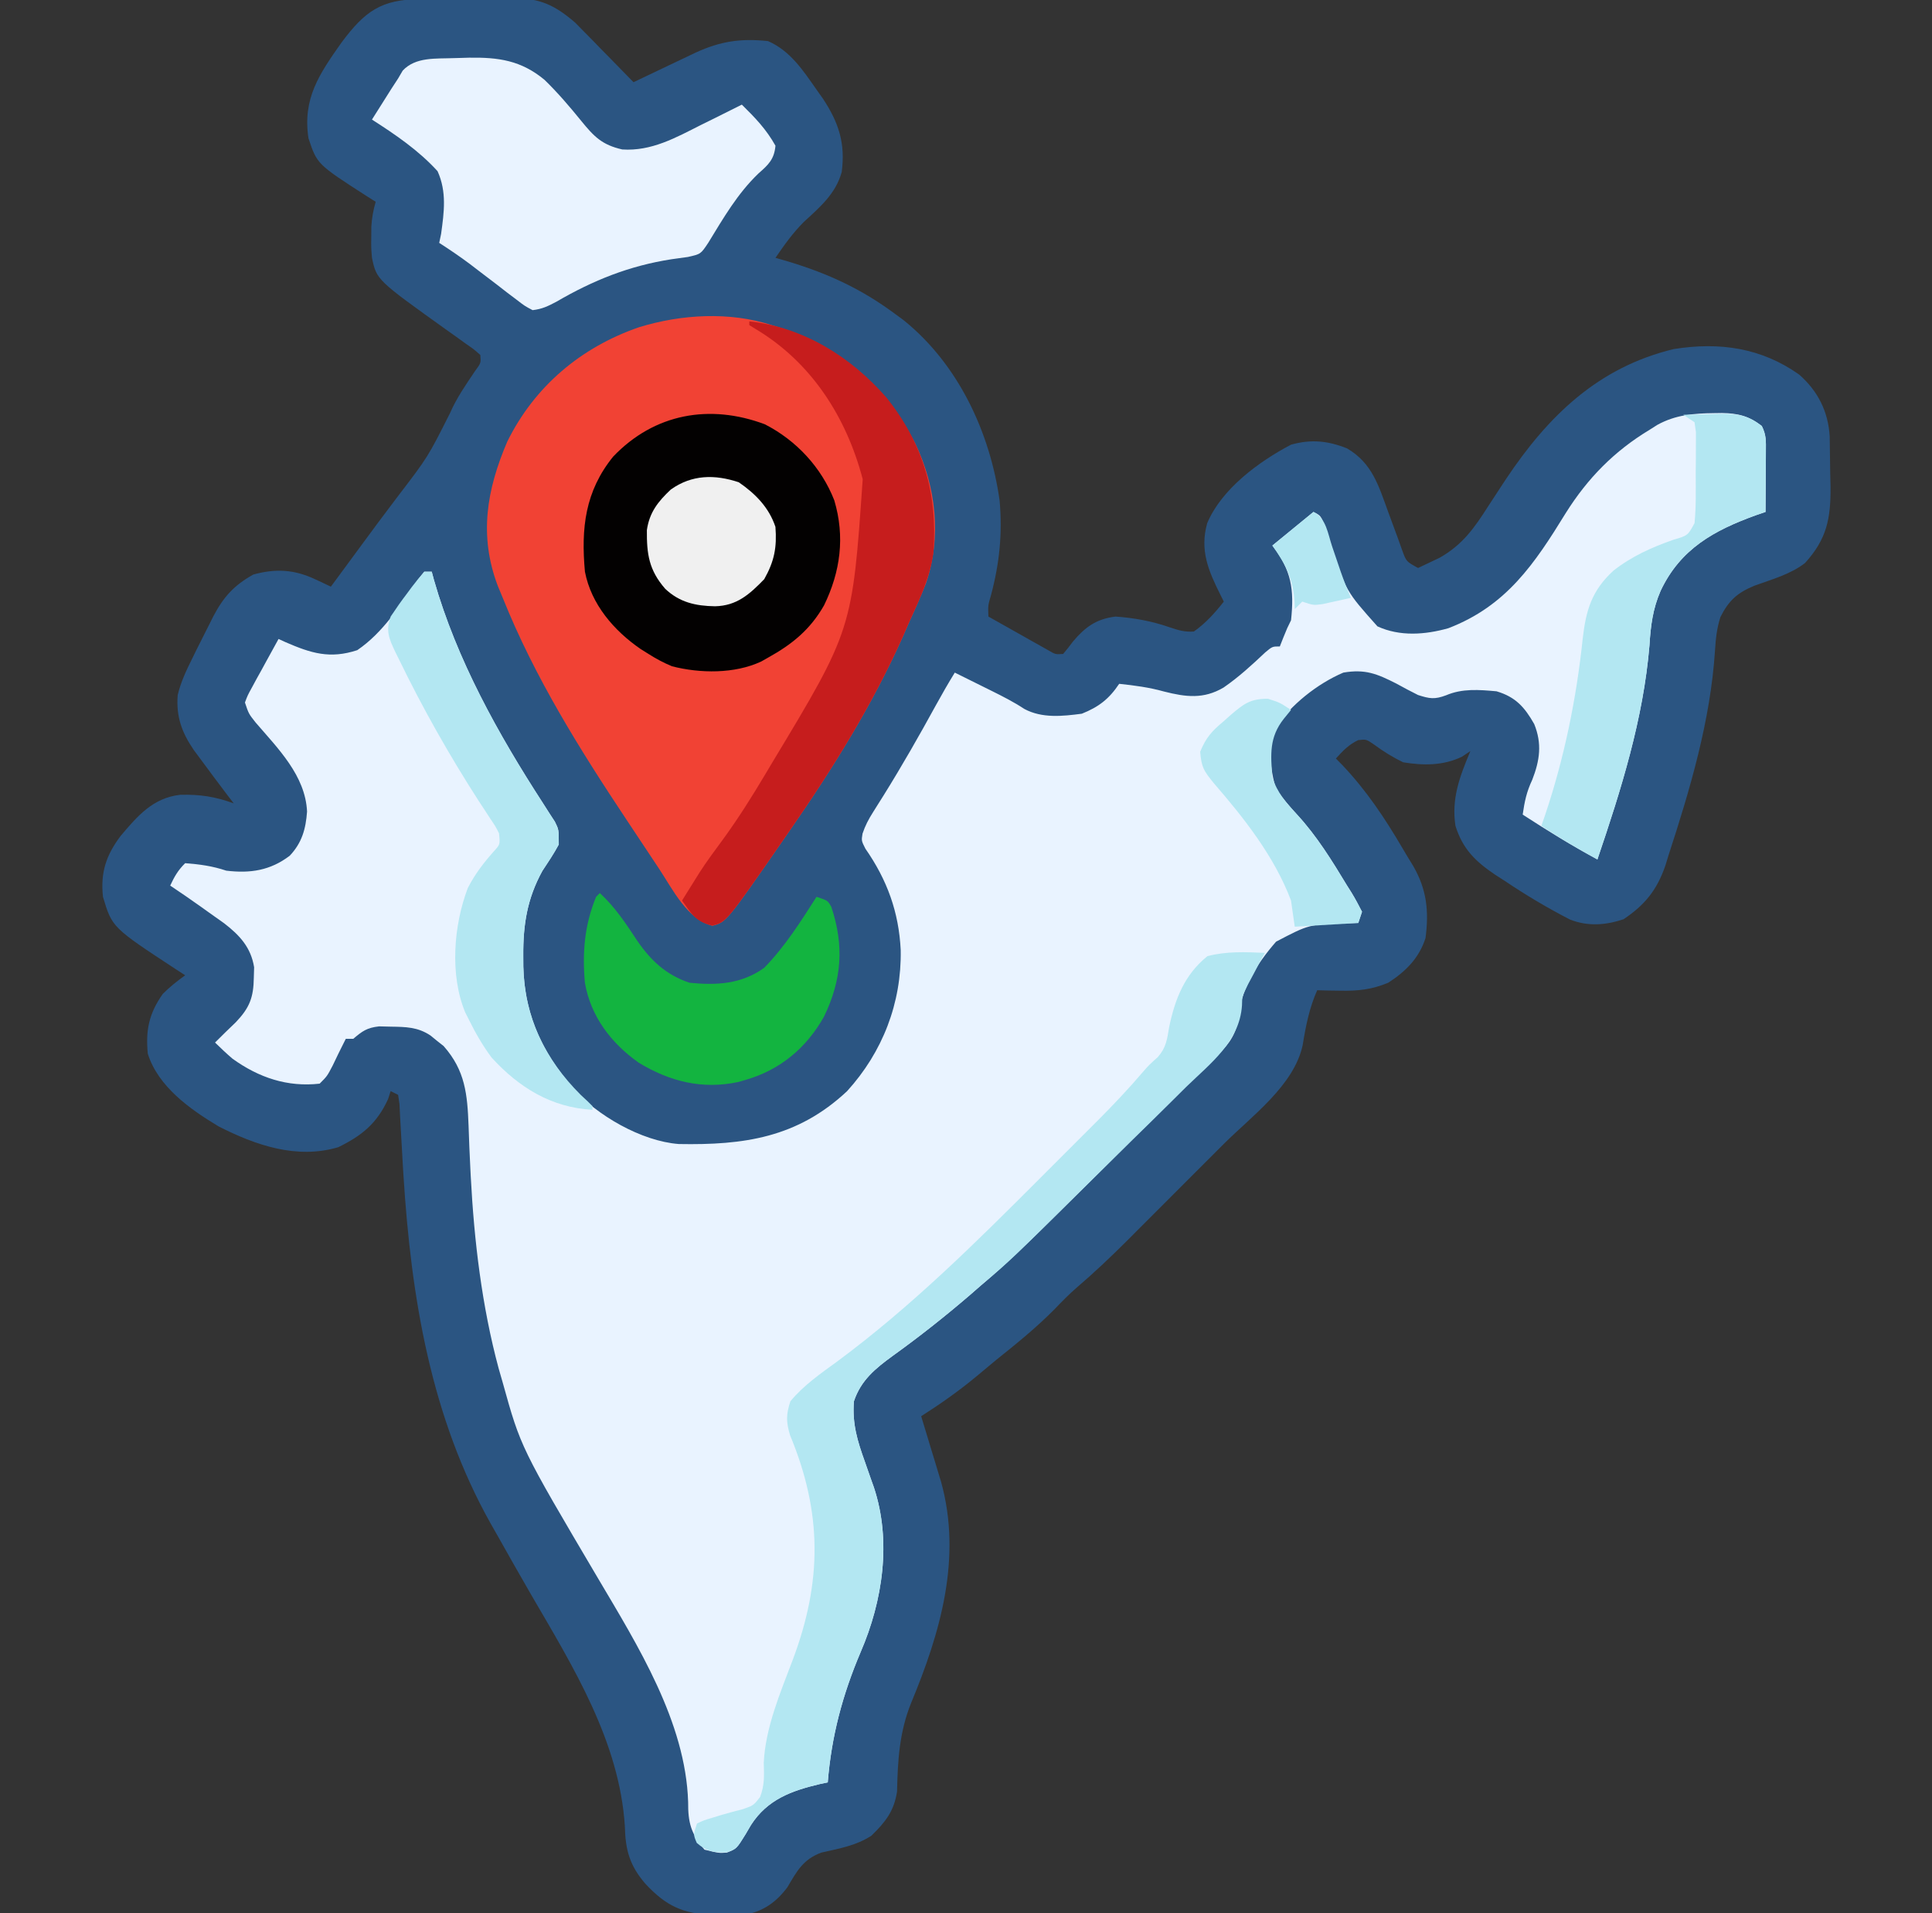 <svg width="101" height="100" viewBox="0 0 101 100" fill="none" xmlns="http://www.w3.org/2000/svg">
<rect x="0" y="0" width="101" height="100" fill="#333333" stroke="none"/>
<g clip-path="url(#clip0_6832_5216)">
<path d="M21.969 -0.047C22.23 -0.049 22.23 -0.049 22.496 -0.051C22.865 -0.054 23.234 -0.056 23.603 -0.058C24.164 -0.061 24.726 -0.07 25.287 -0.078C25.646 -0.08 26.005 -0.082 26.363 -0.083C26.53 -0.087 26.697 -0.09 26.869 -0.094C28.253 -0.089 29.02 0.28 30.08 1.193C30.22 1.336 30.36 1.479 30.505 1.627C30.659 1.783 30.813 1.939 30.972 2.1C31.206 2.341 31.206 2.341 31.445 2.588C31.688 2.834 31.688 2.834 31.935 3.085C32.331 3.488 32.725 3.892 33.118 4.297C33.279 4.22 33.279 4.22 33.443 4.142C33.932 3.908 34.422 3.675 34.912 3.442C35.081 3.362 35.25 3.281 35.424 3.198C35.588 3.12 35.752 3.042 35.922 2.962C36.147 2.854 36.147 2.854 36.377 2.745C37.678 2.152 38.717 1.998 40.149 2.148C41.311 2.653 41.978 3.674 42.688 4.688C42.8 4.846 42.913 5.004 43.028 5.167C43.851 6.418 44.201 7.498 44.002 8.995C43.687 10.13 42.864 10.827 42.018 11.604C41.438 12.188 41.004 12.797 40.54 13.477C40.762 13.541 40.984 13.605 41.212 13.671C43.309 14.306 45.031 15.101 46.79 16.406C47.014 16.572 47.014 16.572 47.244 16.74C50.097 19.039 51.759 22.6 52.258 26.172C52.409 27.902 52.251 29.456 51.801 31.131C51.649 31.648 51.649 31.648 51.672 32.227C52.249 32.553 52.828 32.879 53.406 33.203C53.652 33.343 53.652 33.343 53.904 33.485C54.14 33.618 54.14 33.618 54.381 33.752C54.526 33.834 54.671 33.916 54.821 34C55.178 34.208 55.178 34.208 55.579 34.18C55.758 33.971 55.928 33.754 56.091 33.533C56.737 32.769 57.308 32.355 58.313 32.227C59.281 32.295 60.226 32.466 61.143 32.787C61.605 32.941 61.928 33.044 62.415 33.008C63.037 32.566 63.507 32.043 63.977 31.445C63.919 31.329 63.861 31.214 63.802 31.094C63.168 29.826 62.714 28.76 63.108 27.35C63.858 25.558 65.81 24.125 67.493 23.242C68.542 22.948 69.422 23.038 70.422 23.438C71.734 24.209 72.066 25.373 72.571 26.758C72.741 27.222 72.911 27.686 73.084 28.149C73.196 28.464 73.196 28.464 73.311 28.786C73.519 29.351 73.519 29.351 74.133 29.688C74.374 29.575 74.614 29.461 74.854 29.346C74.987 29.282 75.121 29.219 75.259 29.154C76.457 28.476 77.072 27.601 77.796 26.465C78.002 26.148 78.21 25.831 78.417 25.515C78.519 25.36 78.62 25.206 78.725 25.047C80.924 21.747 83.539 19.202 87.491 18.247C89.877 17.861 92.079 18.176 94.059 19.581C95.037 20.443 95.568 21.501 95.652 22.796C95.665 23.449 95.673 24.102 95.679 24.756C95.684 24.982 95.69 25.207 95.696 25.439C95.708 27.103 95.507 28.167 94.36 29.431C93.581 30.028 92.625 30.283 91.713 30.615C90.825 30.984 90.378 31.382 89.94 32.25C89.749 32.841 89.694 33.392 89.655 34.009C89.418 37.664 88.362 41.222 87.231 44.69C87.175 44.872 87.119 45.053 87.062 45.24C86.625 46.511 85.997 47.297 84.876 48.047C83.934 48.361 83.018 48.432 82.078 48.065C80.888 47.452 79.76 46.781 78.65 46.033C78.488 45.929 78.327 45.825 78.16 45.719C77.128 45.023 76.463 44.372 76.087 43.164C75.867 41.735 76.319 40.567 76.868 39.258C76.65 39.403 76.65 39.403 76.428 39.551C75.454 40.026 74.404 40.016 73.352 39.844C72.796 39.575 72.318 39.275 71.82 38.909C71.422 38.637 71.422 38.637 71.002 38.685C70.507 38.92 70.201 39.245 69.837 39.648C69.941 39.753 70.045 39.858 70.152 39.966C71.434 41.314 72.401 42.768 73.338 44.369C73.517 44.675 73.702 44.977 73.888 45.279C74.59 46.51 74.705 47.622 74.524 49.023C74.194 50.073 73.486 50.778 72.571 51.367C71.707 51.726 70.988 51.801 70.056 51.782C69.831 51.779 69.606 51.775 69.374 51.772C69.12 51.765 69.12 51.765 68.86 51.758C68.449 52.678 68.261 53.635 68.101 54.625C67.651 56.731 65.442 58.33 63.976 59.792C63.796 59.973 63.616 60.153 63.43 60.339C63.052 60.717 62.674 61.095 62.295 61.473C61.814 61.953 61.334 62.434 60.854 62.915C60.39 63.38 59.925 63.844 59.46 64.309C59.29 64.48 59.12 64.65 58.944 64.826C58.084 65.683 57.212 66.513 56.288 67.301C55.878 67.657 55.502 68.04 55.127 68.433C54.169 69.402 53.127 70.243 52.063 71.094C51.697 71.399 51.331 71.704 50.964 72.009C50.066 72.746 49.136 73.4 48.157 74.023C48.191 74.137 48.226 74.25 48.261 74.367C48.418 74.883 48.574 75.399 48.73 75.915C48.785 76.094 48.839 76.272 48.895 76.455C48.973 76.715 48.973 76.715 49.053 76.98C49.101 77.138 49.149 77.297 49.199 77.46C50.3 81.444 49.159 85.338 47.627 89.021C47.014 90.548 46.932 92.012 46.895 93.642C46.74 94.666 46.286 95.236 45.557 95.948C44.744 96.476 43.873 96.617 42.938 96.832C41.98 97.189 41.667 97.793 41.162 98.645C40.592 99.411 39.913 99.897 38.971 100.075C38.55 100.105 38.141 100.109 37.72 100.098C37.573 100.095 37.426 100.092 37.275 100.09C35.684 100.03 34.813 99.617 33.728 98.45C32.916 97.5 32.694 96.697 32.666 95.459C32.385 91.024 29.964 87.127 27.781 83.377C27.179 82.339 26.59 81.294 26.001 80.249C25.888 80.05 25.775 79.851 25.658 79.646C22.521 74.07 21.496 67.805 21.095 61.482C21.087 61.347 21.078 61.212 21.069 61.073C21.028 60.409 20.99 59.744 20.956 59.079C20.943 58.84 20.93 58.602 20.916 58.356C20.905 58.142 20.895 57.929 20.884 57.709C20.861 57.55 20.837 57.391 20.813 57.227C20.684 57.162 20.555 57.098 20.422 57.031C20.356 57.237 20.356 57.237 20.288 57.446C19.704 58.725 18.917 59.358 17.688 59.961C15.521 60.609 13.363 59.862 11.421 58.872C9.928 57.974 8.27 56.8 7.727 55.078C7.606 53.844 7.789 52.976 8.508 51.953C8.88 51.579 9.251 51.288 9.68 50.977C9.527 50.877 9.374 50.778 9.216 50.676C5.862 48.478 5.862 48.478 5.383 46.875C5.246 45.597 5.551 44.696 6.308 43.691C7.188 42.649 7.998 41.703 9.421 41.543C10.448 41.517 11.25 41.636 12.219 41.992C12.104 41.841 11.988 41.69 11.869 41.534C11.395 40.909 10.927 40.28 10.461 39.648C10.3 39.43 10.3 39.43 10.134 39.207C9.503 38.289 9.201 37.453 9.29 36.328C9.458 35.628 9.751 35.018 10.071 34.375C10.135 34.244 10.199 34.112 10.265 33.977C10.486 33.53 10.711 33.085 10.938 32.642C11.01 32.498 11.082 32.353 11.157 32.205C11.686 31.2 12.236 30.59 13.245 30.029C14.41 29.712 15.38 29.762 16.477 30.278C16.709 30.386 16.709 30.386 16.945 30.496C17.12 30.579 17.12 30.579 17.297 30.664C17.4 30.525 17.4 30.525 17.505 30.382C17.714 30.099 17.922 29.816 18.131 29.533C18.375 29.201 18.62 28.869 18.864 28.537C19.499 27.672 20.138 26.81 20.788 25.956C22.367 23.894 22.367 23.894 23.531 21.583C23.875 20.79 24.364 20.093 24.845 19.378C25.144 18.974 25.144 18.974 25.11 18.555C24.782 18.262 24.782 18.262 24.353 17.966C24.113 17.793 24.113 17.793 23.867 17.615C23.697 17.494 23.527 17.373 23.352 17.249C19.691 14.631 19.691 14.631 19.446 13.477C19.401 12.939 19.401 12.939 19.409 12.39C19.41 12.209 19.412 12.027 19.413 11.84C19.442 11.382 19.512 10.986 19.641 10.547C19.404 10.398 19.404 10.398 19.163 10.246C16.577 8.581 16.577 8.581 16.126 7.227C15.812 5.147 16.691 3.87 17.854 2.223C19.073 0.588 19.923 -0.029 21.969 -0.047Z" fill="#2B5582"/>
<path d="M89.611 21.594C89.745 21.592 89.879 21.59 90.017 21.588C90.871 21.603 91.423 21.744 92.102 22.266C92.341 22.745 92.319 23.057 92.316 23.592C92.315 23.775 92.315 23.959 92.314 24.149C92.312 24.341 92.311 24.533 92.309 24.732C92.308 24.925 92.307 25.119 92.306 25.319C92.304 25.799 92.301 26.278 92.297 26.758C92.132 26.815 91.967 26.872 91.796 26.93C89.606 27.722 87.848 28.687 86.814 30.878C86.401 31.828 86.293 32.702 86.23 33.728C85.909 37.585 84.75 41.268 83.508 44.922C82.167 44.198 80.88 43.407 79.602 42.578C79.7 41.895 79.805 41.389 80.102 40.759C80.497 39.747 80.622 38.87 80.204 37.843C79.703 36.962 79.232 36.428 78.234 36.133C77.321 36.051 76.447 35.978 75.592 36.344C74.996 36.566 74.735 36.521 74.133 36.328C73.75 36.138 73.372 35.937 72.998 35.73C71.974 35.21 71.363 34.964 70.227 35.156C68.876 35.732 67.464 36.843 66.657 38.075C66.303 39.077 66.392 40.238 66.711 41.235C67.053 41.727 67.405 42.138 67.81 42.578C68.847 43.707 69.631 44.982 70.422 46.289C70.499 46.41 70.575 46.532 70.654 46.657C70.853 46.981 71.03 47.318 71.203 47.656C71.139 47.85 71.074 48.043 71.008 48.242C70.739 48.25 70.739 48.25 70.465 48.258C68.446 48.31 68.446 48.31 66.711 49.219C65.664 50.416 64.823 51.775 64.713 53.389C64.527 54.271 64.117 54.706 63.489 55.311C63.378 55.423 63.266 55.535 63.151 55.651C62.781 56.02 62.408 56.385 62.035 56.751C61.776 57.008 61.517 57.265 61.259 57.523C60.578 58.201 59.893 58.875 59.208 59.548C58.652 60.095 58.099 60.645 57.546 61.195C56.882 61.855 56.218 62.513 55.553 63.171C55.428 63.295 55.302 63.419 55.173 63.547C53.907 64.799 52.644 66.04 51.281 67.188C51.082 67.361 50.882 67.535 50.683 67.709C49.385 68.822 48.058 69.872 46.668 70.87C45.761 71.531 45.007 72.143 44.641 73.242C44.548 74.416 44.823 75.318 45.214 76.404C45.322 76.712 45.43 77.02 45.537 77.328C45.585 77.462 45.633 77.597 45.683 77.735C46.618 80.546 46.145 83.686 44.995 86.344C44.046 88.577 43.465 90.751 43.273 93.164C43.136 93.193 42.999 93.222 42.858 93.251C41.37 93.603 40.12 94.057 39.261 95.389C39.167 95.549 39.073 95.709 38.977 95.874C38.505 96.635 38.505 96.635 37.998 96.833C37.585 96.863 37.585 96.863 36.828 96.68C36.123 95.842 35.966 95.269 35.974 94.189C35.844 90.004 33.335 86.002 31.266 82.502C27.223 75.656 27.223 75.656 26.281 72.266C26.211 72.021 26.14 71.777 26.068 71.525C25.191 68.275 24.785 64.85 24.61 61.495C24.603 61.345 24.595 61.196 24.587 61.042C24.55 60.312 24.519 59.582 24.496 58.852C24.433 57.199 24.324 55.959 23.192 54.676C23.08 54.587 22.967 54.498 22.851 54.407C22.738 54.314 22.625 54.222 22.509 54.127C21.841 53.679 21.215 53.674 20.434 53.662C20.231 53.657 20.028 53.652 19.818 53.647C19.181 53.719 18.948 53.89 18.469 54.297C18.34 54.297 18.211 54.297 18.078 54.297C18.026 54.402 17.973 54.506 17.919 54.614C17.843 54.767 17.766 54.92 17.688 55.078C17.591 55.28 17.494 55.481 17.395 55.688C17.102 56.25 17.102 56.25 16.711 56.641C15.026 56.831 13.533 56.328 12.156 55.338C11.84 55.069 11.539 54.782 11.242 54.492C11.6 54.133 11.961 53.78 12.329 53.43C13.047 52.675 13.254 52.14 13.269 51.099C13.277 50.831 13.277 50.831 13.285 50.557C13.117 49.516 12.528 48.883 11.717 48.258C11.459 48.071 11.199 47.887 10.937 47.705C10.806 47.611 10.674 47.517 10.539 47.42C9.998 47.034 9.452 46.658 8.898 46.289C9.123 45.807 9.298 45.498 9.68 45.117C10.452 45.178 11.095 45.263 11.828 45.508C13.082 45.659 14.129 45.502 15.148 44.727C15.784 44.052 15.986 43.332 16.052 42.419C15.964 40.536 14.533 39.126 13.362 37.763C13 37.305 13 37.305 12.805 36.719C12.944 36.347 12.944 36.347 13.17 35.935C13.25 35.787 13.33 35.639 13.412 35.487C13.498 35.334 13.583 35.18 13.671 35.022C13.799 34.788 13.799 34.788 13.928 34.55C14.138 34.165 14.349 33.781 14.562 33.398C14.747 33.483 14.747 33.483 14.935 33.569C16.268 34.147 17.248 34.451 18.676 33.984C20.037 33.058 20.924 31.634 21.848 30.298C21.957 30.161 22.067 30.024 22.18 29.883C22.309 29.883 22.438 29.883 22.57 29.883C22.609 30.025 22.647 30.168 22.686 30.315C23.886 34.505 26.038 38.362 28.397 42.001C28.503 42.167 28.608 42.332 28.717 42.503C28.812 42.649 28.908 42.796 29.006 42.947C29.211 43.359 29.211 43.359 29.211 44.141C28.953 44.623 28.655 45.066 28.353 45.522C27.562 46.964 27.344 48.319 27.355 49.951C27.356 50.14 27.357 50.328 27.358 50.523C27.414 52.805 28.176 54.654 29.602 56.445C29.704 56.577 29.808 56.709 29.914 56.845C31.195 58.298 33.528 59.649 35.487 59.797C38.882 59.86 41.684 59.468 44.281 57.036C46.144 54.988 47.136 52.416 47.087 49.661C46.989 47.671 46.378 45.992 45.241 44.36C45.031 43.945 45.031 43.945 45.09 43.574C45.232 43.149 45.407 42.82 45.647 42.442C45.733 42.304 45.82 42.166 45.909 42.024C46.048 41.803 46.048 41.803 46.191 41.577C47.151 40.035 48.047 38.467 48.919 36.874C49.237 36.293 49.568 35.721 49.914 35.156C50.415 35.404 50.915 35.652 51.416 35.901C51.556 35.971 51.697 36.04 51.842 36.112C52.433 36.406 53 36.693 53.552 37.057C54.48 37.553 55.537 37.438 56.555 37.305C57.44 36.952 57.98 36.533 58.508 35.742C59.312 35.828 60.073 35.927 60.852 36.145C61.991 36.434 62.918 36.553 63.964 35.938C64.754 35.395 65.452 34.753 66.148 34.096C66.516 33.789 66.516 33.789 66.906 33.789C66.997 33.559 66.997 33.559 67.089 33.325C67.297 32.812 67.297 32.812 67.492 32.422C67.666 30.803 67.511 29.809 66.516 28.516C67.225 27.936 67.934 27.355 68.664 26.758C69.055 26.953 69.055 26.953 69.308 27.63C69.403 27.921 69.498 28.212 69.592 28.503C70.368 30.9 70.368 30.9 72.009 32.739C73.183 33.279 74.504 33.179 75.72 32.835C78.755 31.666 80.222 29.47 81.86 26.807C83.007 24.984 84.396 23.573 86.242 22.461C86.376 22.376 86.509 22.291 86.647 22.204C87.604 21.681 88.534 21.607 89.611 21.594Z" fill="#E9F3FF"/>
<path d="M40.345 16.992C40.515 17.045 40.685 17.097 40.86 17.151C44.018 18.207 46.331 20.229 47.847 23.179C48.931 25.441 49.234 28.053 48.413 30.469C48.158 31.132 47.869 31.776 47.572 32.422C47.445 32.712 47.319 33.001 47.192 33.291C45.604 36.844 43.538 40.166 41.322 43.359C41.211 43.52 41.099 43.681 40.985 43.847C37.971 48.199 37.971 48.199 37.245 48.389C35.944 48.077 35.169 46.491 34.463 45.421C34.373 45.286 34.283 45.151 34.19 45.011C34.001 44.727 33.812 44.443 33.624 44.158C33.342 43.73 33.057 43.304 32.773 42.877C30.305 39.166 27.946 35.398 26.283 31.25C26.198 31.046 26.113 30.841 26.026 30.631C25.028 28.003 25.438 25.606 26.52 23.079C27.949 20.188 30.374 18.149 33.412 17.102C35.615 16.427 38.128 16.277 40.345 16.992Z" fill="#F14234"/>
<path d="M23.724 3.038C23.855 3.034 23.986 3.031 24.121 3.027C24.252 3.023 24.384 3.019 24.519 3.015C26.056 2.992 27.239 3.154 28.466 4.173C29.159 4.846 29.773 5.565 30.382 6.315C31.06 7.148 31.475 7.573 32.531 7.812C34.054 7.913 35.322 7.2 36.645 6.531C36.851 6.429 37.058 6.328 37.27 6.223C37.775 5.974 38.279 5.722 38.781 5.469C39.469 6.144 40.069 6.768 40.539 7.617C40.475 8.323 40.179 8.603 39.66 9.058C38.552 10.116 37.818 11.398 37.023 12.695C36.633 13.281 36.633 13.281 35.958 13.432C35.674 13.473 35.391 13.512 35.107 13.55C32.9 13.893 31.012 14.648 29.082 15.774C28.639 16.008 28.34 16.153 27.844 16.211C27.433 15.995 27.433 15.995 26.997 15.659C26.837 15.539 26.678 15.418 26.513 15.294C26.265 15.101 26.265 15.101 26.013 14.905C25.686 14.656 25.359 14.407 25.032 14.158C24.878 14.04 24.724 13.922 24.565 13.8C24.043 13.409 23.509 13.048 22.961 12.695C23.009 12.466 23.009 12.466 23.059 12.231C23.217 11.082 23.362 10.027 22.875 8.948C21.887 7.862 20.677 7.039 19.445 6.25C19.661 5.908 19.876 5.566 20.092 5.225C20.212 5.034 20.332 4.844 20.456 4.648C20.574 4.468 20.691 4.287 20.812 4.102C20.892 3.966 20.971 3.83 21.053 3.69C21.729 2.967 22.783 3.075 23.724 3.038Z" fill="#E9F3FF"/>
<path d="M39.982 22.176C41.625 23.014 42.943 24.431 43.614 26.151C44.181 28.049 43.939 29.878 43.079 31.641C42.359 32.905 41.413 33.676 40.15 34.375C39.973 34.475 39.973 34.475 39.793 34.577C38.403 35.227 36.593 35.202 35.133 34.826C34.691 34.643 34.303 34.436 33.9 34.18C33.764 34.095 33.628 34.01 33.488 33.922C32.09 32.96 30.907 31.583 30.579 29.883C30.37 27.603 30.588 25.676 32.056 23.865C34.206 21.614 37.102 21.098 39.982 22.176Z" fill="#030101"/>
<path d="M66.125 49.805C66.044 49.951 65.965 50.098 65.882 50.249C65.777 50.449 65.671 50.648 65.563 50.855C65.459 51.049 65.355 51.244 65.247 51.445C64.935 52.083 64.935 52.083 64.928 52.549C64.803 54.44 63.291 55.571 62.015 56.808C61.757 57.064 61.498 57.321 61.24 57.578C60.562 58.252 59.878 58.92 59.194 59.588C58.502 60.266 57.815 60.948 57.127 61.63C52.836 65.875 52.836 65.875 51.281 67.188C51.081 67.361 50.882 67.535 50.683 67.709C49.385 68.822 48.057 69.871 46.668 70.87C45.761 71.531 45.007 72.143 44.64 73.242C44.547 74.416 44.823 75.318 45.214 76.404C45.322 76.712 45.429 77.02 45.537 77.328C45.609 77.529 45.609 77.529 45.682 77.735C46.618 80.546 46.144 83.686 44.995 86.344C44.046 88.577 43.465 90.751 43.273 93.164C43.136 93.193 42.999 93.222 42.858 93.251C41.369 93.603 40.12 94.057 39.261 95.389C39.167 95.549 39.073 95.709 38.976 95.874C38.505 96.639 38.505 96.639 37.991 96.819C37.33 96.849 36.923 96.764 36.425 96.326C36.242 95.898 36.242 95.898 36.437 95.312C36.8 95.141 36.8 95.141 37.255 95.007C37.492 94.934 37.492 94.934 37.735 94.859C38.106 94.752 38.48 94.653 38.854 94.556C39.388 94.369 39.388 94.369 39.733 93.933C39.976 93.299 39.947 92.808 39.927 92.139C40.015 90.305 40.786 88.492 41.43 86.792C42.983 82.68 42.994 79.079 41.299 75.01C41.093 74.307 41.093 73.938 41.32 73.242C42.013 72.407 42.889 71.802 43.761 71.167C47.625 68.309 51.009 64.953 54.397 61.557C54.769 61.185 55.141 60.814 55.513 60.442C55.964 59.992 56.414 59.542 56.864 59.091C57.029 58.927 57.193 58.763 57.362 58.594C58.205 57.748 59.017 56.89 59.791 55.981C60.07 55.664 60.07 55.664 60.529 55.251C60.965 54.753 61.012 54.334 61.12 53.687C61.428 52.208 61.924 50.945 63.122 49.976C64.12 49.717 65.1 49.76 66.125 49.805Z" fill="#B3E7F2"/>
<path d="M39.172 16.797C42.017 17.105 44.49 18.658 46.343 20.781C48.259 23.171 49.025 25.819 48.799 28.852C48.636 30.126 48.102 31.265 47.57 32.422C47.444 32.712 47.317 33.001 47.19 33.291C45.602 36.844 43.536 40.166 41.32 43.359C41.209 43.52 41.098 43.681 40.983 43.847C37.966 48.205 37.966 48.205 37.231 48.377C36.371 48.184 36.158 47.779 35.656 47.07C35.851 46.756 36.046 46.443 36.242 46.13C36.351 45.956 36.46 45.781 36.572 45.602C36.946 45.022 37.354 44.47 37.765 43.916C38.576 42.806 39.3 41.659 40.002 40.478C40.19 40.163 40.19 40.163 40.382 39.841C44.556 32.914 44.556 32.914 45.1 25.046C44.247 21.793 42.404 18.92 39.481 17.185C39.379 17.122 39.277 17.058 39.172 16.992C39.172 16.928 39.172 16.863 39.172 16.797Z" fill="#C61D1D"/>
<path d="M22.18 29.883C22.309 29.883 22.438 29.883 22.571 29.883C22.609 30.025 22.648 30.168 22.687 30.315C23.887 34.505 26.039 38.362 28.398 42.001C28.504 42.167 28.609 42.332 28.718 42.503C28.813 42.649 28.909 42.796 29.007 42.947C29.212 43.359 29.212 43.359 29.212 44.141C28.954 44.623 28.656 45.066 28.353 45.522C27.562 46.964 27.345 48.319 27.356 49.951C27.357 50.14 27.358 50.328 27.359 50.523C27.424 53.17 28.485 55.359 30.359 57.227C30.476 57.335 30.592 57.444 30.712 57.556C30.797 57.641 30.882 57.725 30.97 57.812C30.97 57.877 30.97 57.941 30.97 58.008C28.822 57.889 27.132 56.847 25.696 55.273C25.236 54.651 24.866 54.014 24.524 53.32C24.458 53.189 24.391 53.057 24.323 52.922C23.505 50.962 23.713 48.366 24.455 46.418C24.821 45.699 25.281 45.102 25.815 44.5C26.146 44.138 26.146 44.138 26.087 43.555C25.902 43.189 25.902 43.189 25.643 42.809C25.547 42.662 25.451 42.514 25.353 42.362C25.248 42.204 25.144 42.046 25.037 41.882C23.501 39.496 22.114 37.05 20.874 34.497C20.806 34.359 20.737 34.221 20.666 34.078C20.331 33.369 20.156 32.97 20.423 32.227C20.702 31.805 20.983 31.406 21.289 31.006C21.369 30.898 21.449 30.789 21.531 30.678C21.737 30.405 21.958 30.143 22.18 29.883Z" fill="#B3E7F2"/>
<path d="M31.358 46.68C32.158 47.417 32.722 48.273 33.316 49.176C34.027 50.209 34.828 50.961 36.046 51.367C37.473 51.51 38.76 51.439 39.952 50.586C41.026 49.486 41.862 48.168 42.686 46.875C43.272 47.07 43.272 47.07 43.458 47.398C44.14 49.428 44.007 51.219 43.078 53.136C42.152 54.782 40.783 55.924 38.975 56.445C38.853 56.481 38.73 56.516 38.603 56.553C36.711 56.959 35.006 56.528 33.385 55.542C31.945 54.522 30.881 53.126 30.577 51.367C30.436 49.786 30.555 48.35 31.163 46.875C31.227 46.81 31.292 46.746 31.358 46.68Z" fill="#13B440"/>
<path d="M88 21.68C88.501 21.664 89.001 21.652 89.501 21.643C89.642 21.638 89.783 21.633 89.928 21.628C90.825 21.616 91.392 21.706 92.102 22.266C92.341 22.745 92.319 23.057 92.316 23.592C92.315 23.775 92.315 23.959 92.314 24.148C92.312 24.437 92.312 24.437 92.309 24.731C92.308 24.925 92.307 25.119 92.306 25.319C92.304 25.799 92.301 26.278 92.297 26.758C92.132 26.815 91.967 26.872 91.796 26.93C89.606 27.722 87.848 28.687 86.814 30.878C86.401 31.828 86.293 32.702 86.23 33.728C85.909 37.585 84.75 41.268 83.508 44.922C82.501 44.373 81.529 43.809 80.578 43.164C80.637 42.995 80.697 42.826 80.757 42.652C81.768 39.657 82.411 36.529 82.739 33.386C82.912 31.881 83.215 30.872 84.338 29.834C85.297 29.079 86.342 28.612 87.487 28.21C88.234 27.992 88.234 27.992 88.586 27.344C88.673 26.463 88.649 25.579 88.647 24.695C88.65 24.449 88.653 24.204 88.656 23.951C88.657 23.716 88.657 23.483 88.657 23.241C88.657 23.026 88.658 22.811 88.659 22.589C88.635 22.418 88.611 22.247 88.586 22.07C88.393 21.941 88.199 21.812 88 21.68Z" fill="#B3E7F2"/>
<path d="M38.621 25.207C39.494 25.809 40.199 26.524 40.538 27.539C40.62 28.611 40.481 29.334 39.952 30.273C39.178 31.071 38.514 31.666 37.376 31.689C36.373 31.673 35.527 31.489 34.775 30.776C33.924 29.798 33.806 28.962 33.817 27.708C33.95 26.783 34.4 26.214 35.069 25.586C36.172 24.802 37.368 24.79 38.621 25.207Z" fill="#F0F0F0"/>
<path d="M66.282 36.523C66.905 36.719 66.905 36.719 67.491 37.109C67.366 37.263 67.241 37.416 67.112 37.573C66.348 38.545 66.425 39.421 66.514 40.625C66.778 41.449 67.234 41.953 67.808 42.578C68.845 43.707 69.63 44.982 70.42 46.289C70.497 46.41 70.574 46.532 70.653 46.657C70.851 46.981 71.028 47.318 71.202 47.656C71.137 47.85 71.073 48.043 71.006 48.242C69.363 48.339 69.363 48.339 67.686 48.438C67.622 47.986 67.557 47.535 67.491 47.07C66.628 44.776 65.041 42.766 63.45 40.93C62.941 40.301 62.81 40.125 62.742 39.294C63.05 38.546 63.352 38.213 63.975 37.695C64.095 37.587 64.215 37.479 64.339 37.368C65.029 36.785 65.354 36.523 66.282 36.523Z" fill="#B3E7F2"/>
<path d="M68.664 26.758C69.333 27.092 69.415 27.889 69.641 28.564C69.742 28.863 69.844 29.161 69.946 29.459C70.018 29.669 70.018 29.669 70.091 29.885C70.252 30.346 70.43 30.799 70.617 31.25C70.304 31.321 69.991 31.39 69.677 31.457C69.415 31.515 69.415 31.515 69.148 31.574C68.664 31.641 68.664 31.641 68.078 31.445C67.949 31.574 67.82 31.703 67.688 31.836C67.685 31.727 67.682 31.618 67.679 31.506C67.601 30.254 67.24 29.537 66.516 28.516C67.225 27.936 67.934 27.355 68.664 26.758Z" fill="#B3E7F2"/>
</g>
<defs>
<clipPath id="clip0_6832_5216">
<rect width="100" height="100" fill="white" transform="translate(0.5)"/>
</clipPath>
</defs>
</svg>
